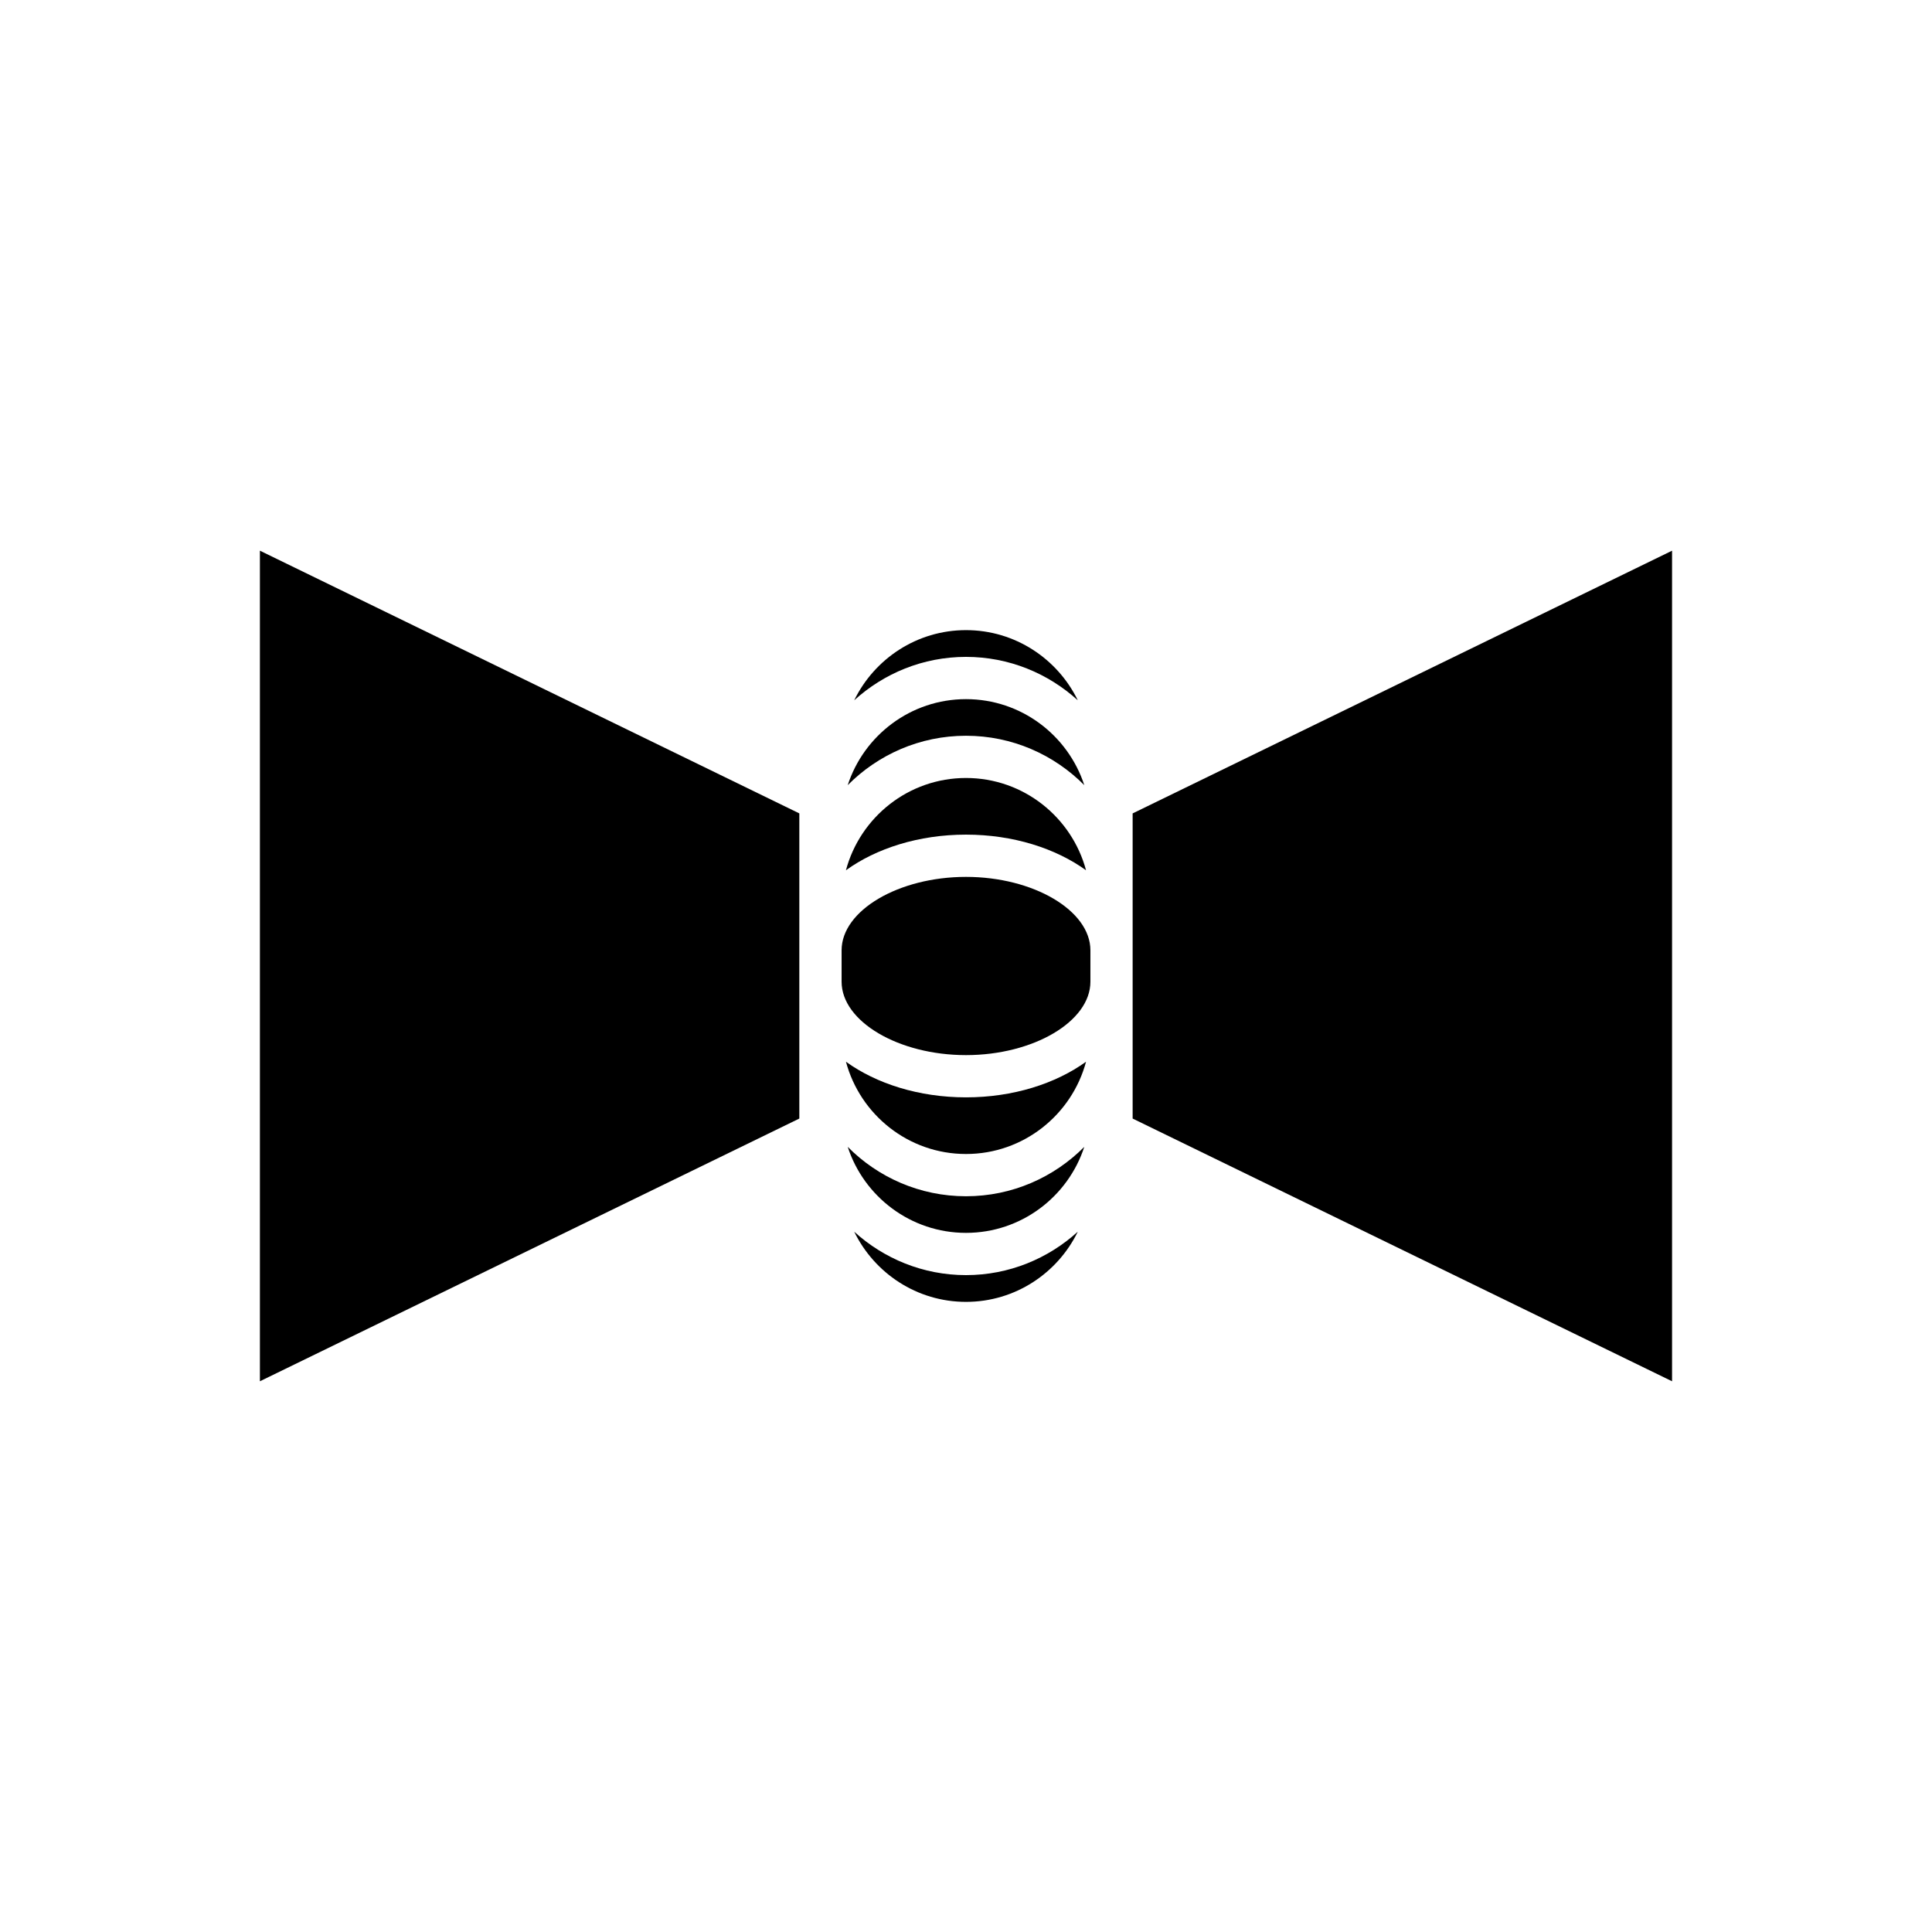 <?xml version="1.0" encoding="UTF-8"?>
<!-- Uploaded to: SVG Repo, www.svgrepo.com, Generator: SVG Repo Mixer Tools -->
<svg fill="#000000" width="800px" height="800px" version="1.1" viewBox="144 144 512 512" xmlns="http://www.w3.org/2000/svg">
 <g>
  <path d="m444.16 440.43 142.95 69.621v-220.11l-142.95 69.621z"/>
  <path d="m400 481.92c-11.406 0-21.781-4.383-29.625-11.504 5.352 10.984 16.598 18.594 29.625 18.594 13.023 0 24.273-7.606 29.625-18.594-7.844 7.121-18.219 11.504-29.625 11.504z"/>
  <path d="m400 461.02c-12.246 0-23.34-5.016-31.348-13.094 4.297 13.211 16.715 22.797 31.348 22.797s27.047-9.582 31.348-22.797c-8.012 8.074-19.102 13.094-31.348 13.094z"/>
  <path d="m400 434.81c-12.496 0-23.773-3.637-31.816-9.445 3.766 14.062 16.582 24.457 31.816 24.457s28.047-10.395 31.816-24.457c-8.047 5.812-19.32 9.445-31.816 9.445z"/>
  <path d="m400 310.99c-13.023 0-24.273 7.609-29.625 18.594 7.84-7.121 18.219-11.504 29.625-11.504s21.781 4.383 29.625 11.504c-5.352-10.984-16.602-18.594-29.625-18.594z"/>
  <path d="m400 329.28c-14.633 0-27.047 9.582-31.348 22.797 8.008-8.078 19.098-13.094 31.348-13.094 12.246 0 23.34 5.016 31.348 13.094-4.301-13.215-16.719-22.797-31.348-22.797z"/>
  <path d="m368.18 374.63c8.043-5.809 19.316-9.445 31.816-9.445 12.496 0 23.773 3.637 31.816 9.445-3.769-14.062-16.582-24.457-31.816-24.457s-28.051 10.395-31.816 24.457z"/>
  <path d="m432.97 395.84c0-10.547-15.098-19.457-32.969-19.457s-32.969 8.91-32.969 19.457v8.32c0 10.547 15.098 19.457 32.969 19.457s32.969-8.91 32.969-19.457z"/>
  <path d="m212.88 510.05 142.95-69.621v-80.871l-142.95-69.621z"/>
 </g>
</svg>